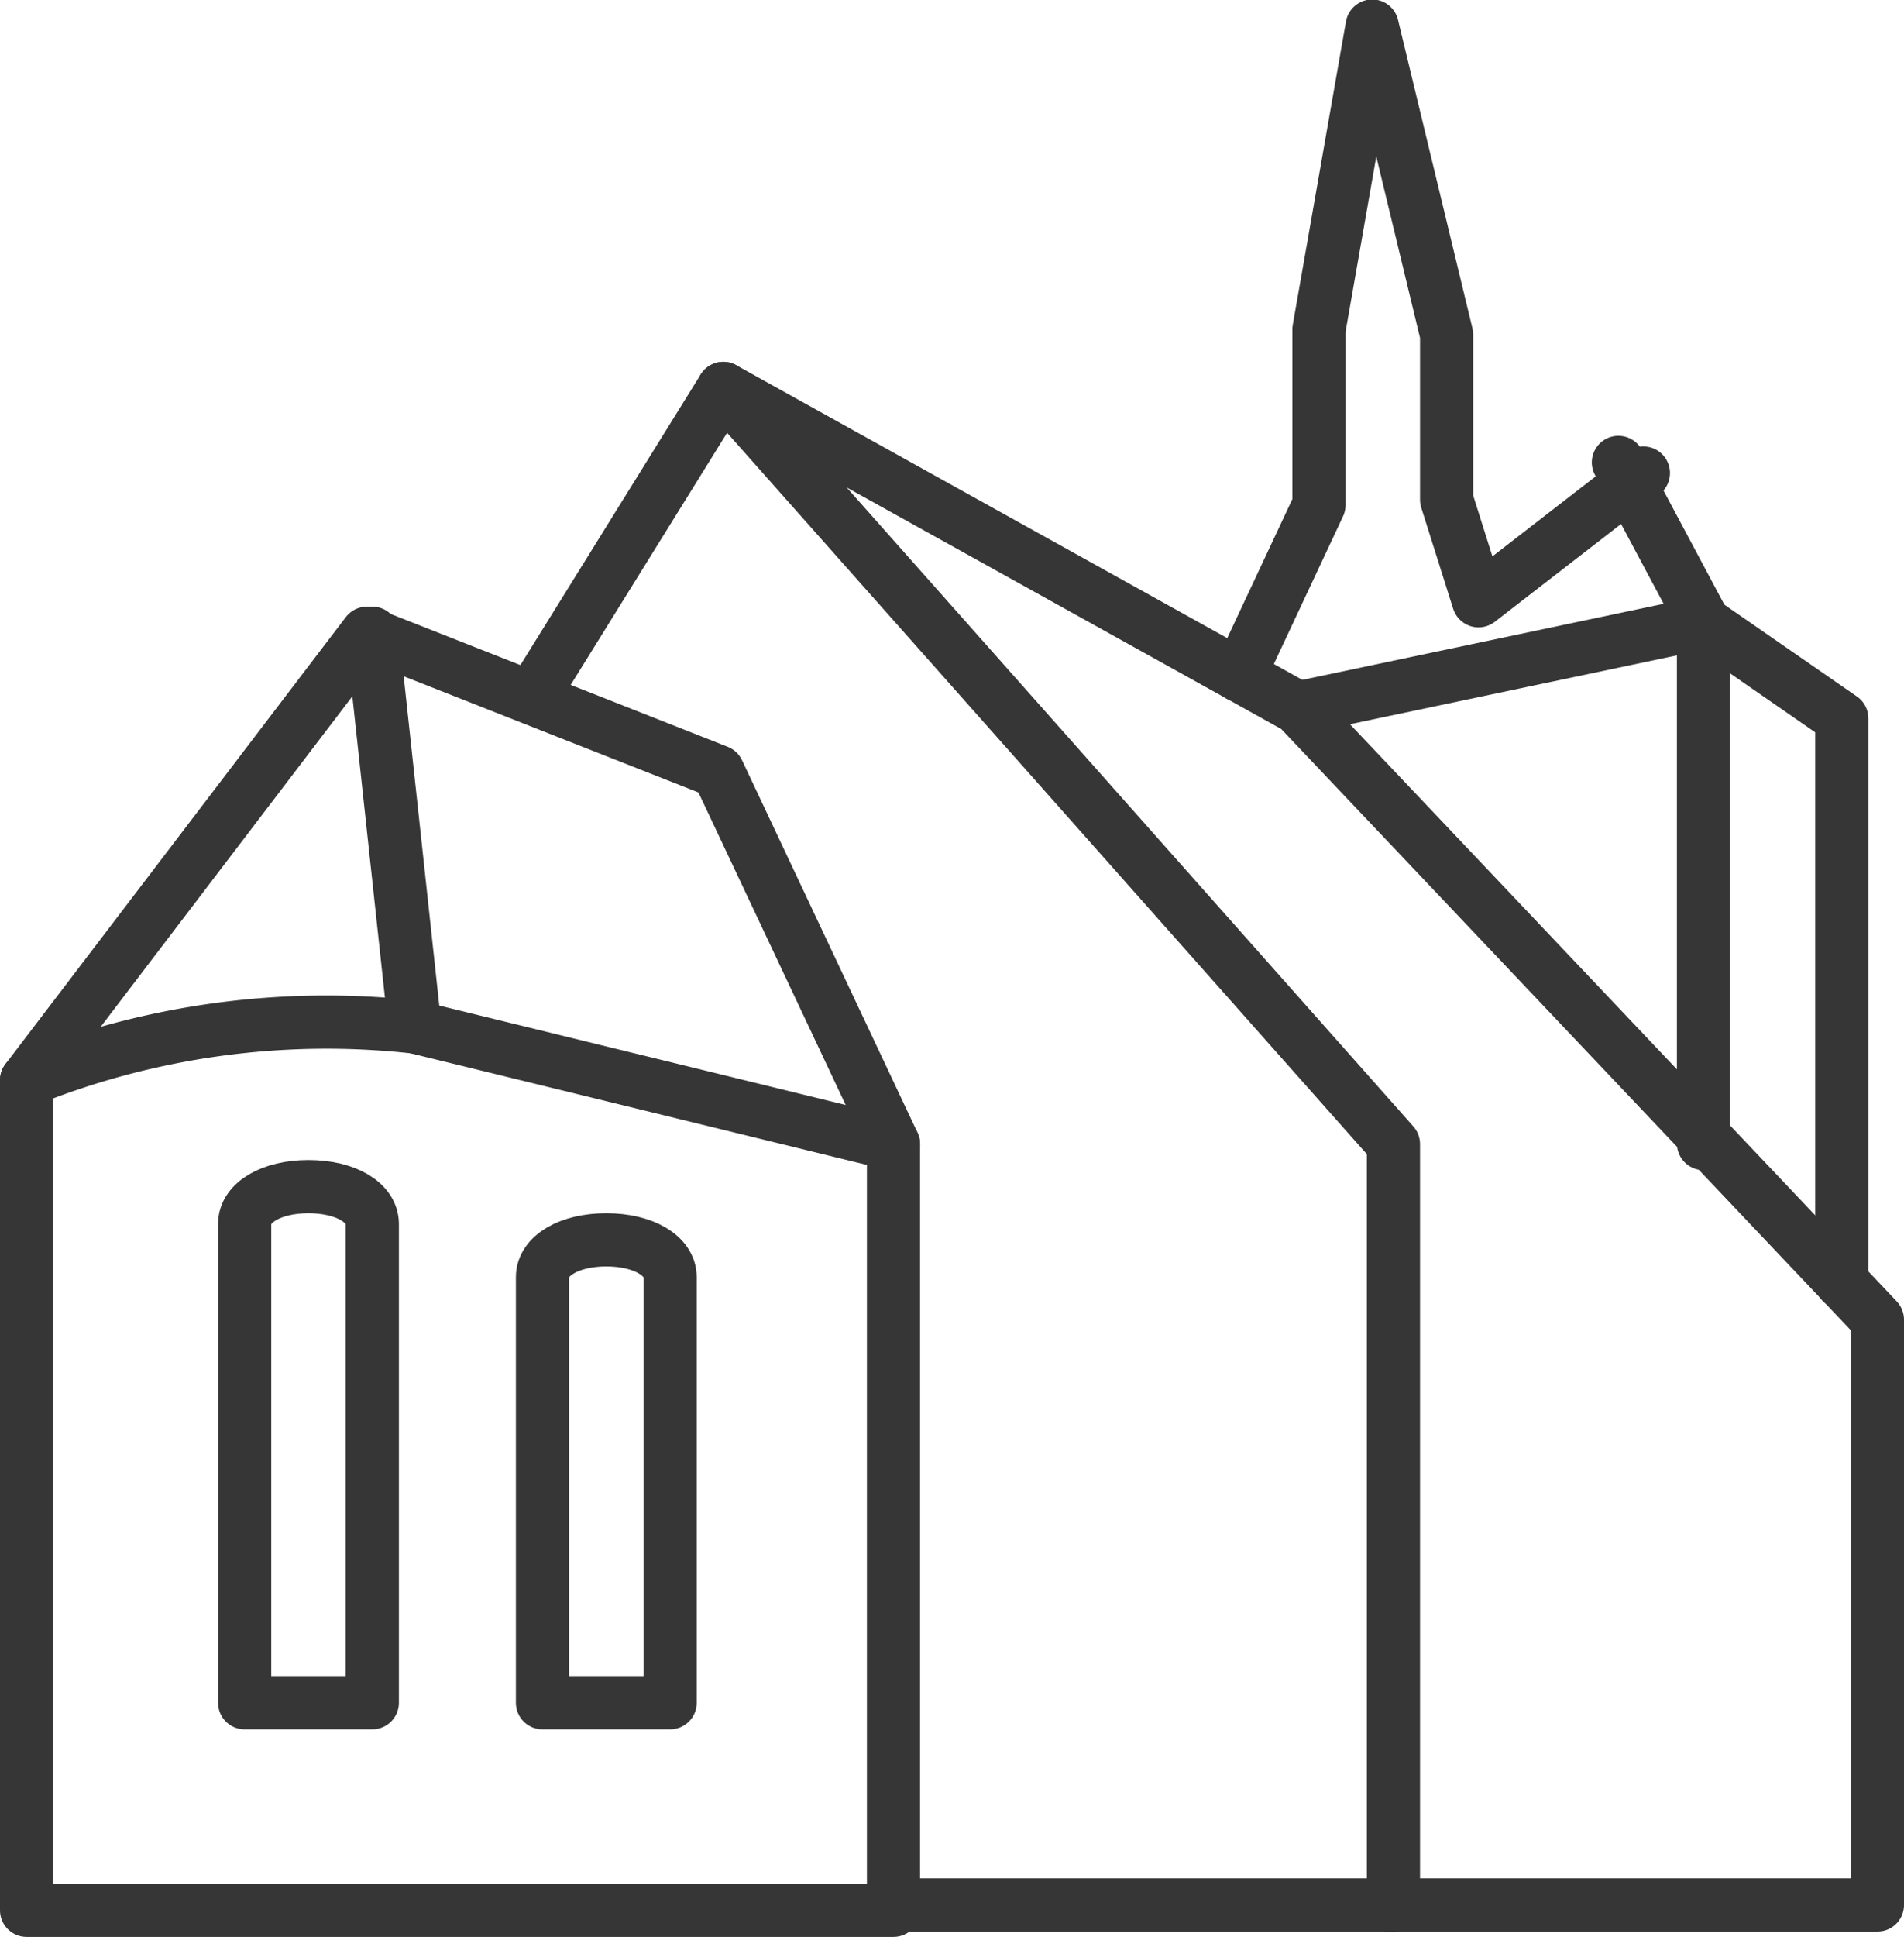 <svg id="Warstwa_1" data-name="Warstwa 1" xmlns="http://www.w3.org/2000/svg" viewBox="0 0 35.8 36.4"><defs><style>.cls-1,.cls-2{fill:none;stroke:#363636;stroke-linecap:round;}.cls-1{stroke-linejoin:round;}.cls-2{stroke-miterlimit:10;}</style></defs><g id="Group_447" data-name="Group 447"><path id="Path_639" data-name="Path 639" class="cls-1" d="M26.37,30.81v14.4H10.07V29.61l6.4-8.4,6.6,2.6Z" transform="translate(-9.57 -9.31)"/><path id="Path_640" data-name="Path 640" class="cls-1" d="M10.07,29.61a15.11,15.11,0,0,1,7.3-1l-.8-7.4" transform="translate(-9.57 -9.31)"/><line id="Line_145" data-name="Line 145" class="cls-2" x1="16.8" y1="21.5" x2="7.8" y2="19.3"/><path id="Path_641" data-name="Path 641" class="cls-1" d="M19.57,22.41l3.6-5.8,12.6,14.2v14.3h-9.4" transform="translate(-9.57 -9.31)"/><path id="Path_642" data-name="Path 642" class="cls-1" d="M23.17,16.61l10.8,6,10.9,11.5v11h-9.2" transform="translate(-9.57 -9.31)"/><path id="Path_643" data-name="Path 643" class="cls-1" d="M34,22.61l7.6-1.6,2.6,1.8v10.6" transform="translate(-9.57 -9.31)"/><path id="Path_644" data-name="Path 644" class="cls-1" d="M40,18l1.6,3v9.8" transform="translate(-9.57 -9.31)"/><path id="Path_645" data-name="Path 645" class="cls-1" d="M32.87,22l1.5-3.2v-3.3l1-5.7,1.4,5.8v3.1l.6,1.9,3.1-2.4" transform="translate(-9.57 -9.31)"/><path id="Path_647" data-name="Path 647" class="cls-1" d="M16.57,41.31h-2.4v-9c0-.4.5-.7,1.2-.7s1.2.3,1.2.7Z" transform="translate(-9.57 -9.31)"/><path id="Path_649" data-name="Path 649" class="cls-1" d="M22.17,41.31h-2.4v-8c0-.4.5-.7,1.2-.7s1.2.3,1.2.7Z" transform="translate(-9.57 -9.31)"/></g></svg>